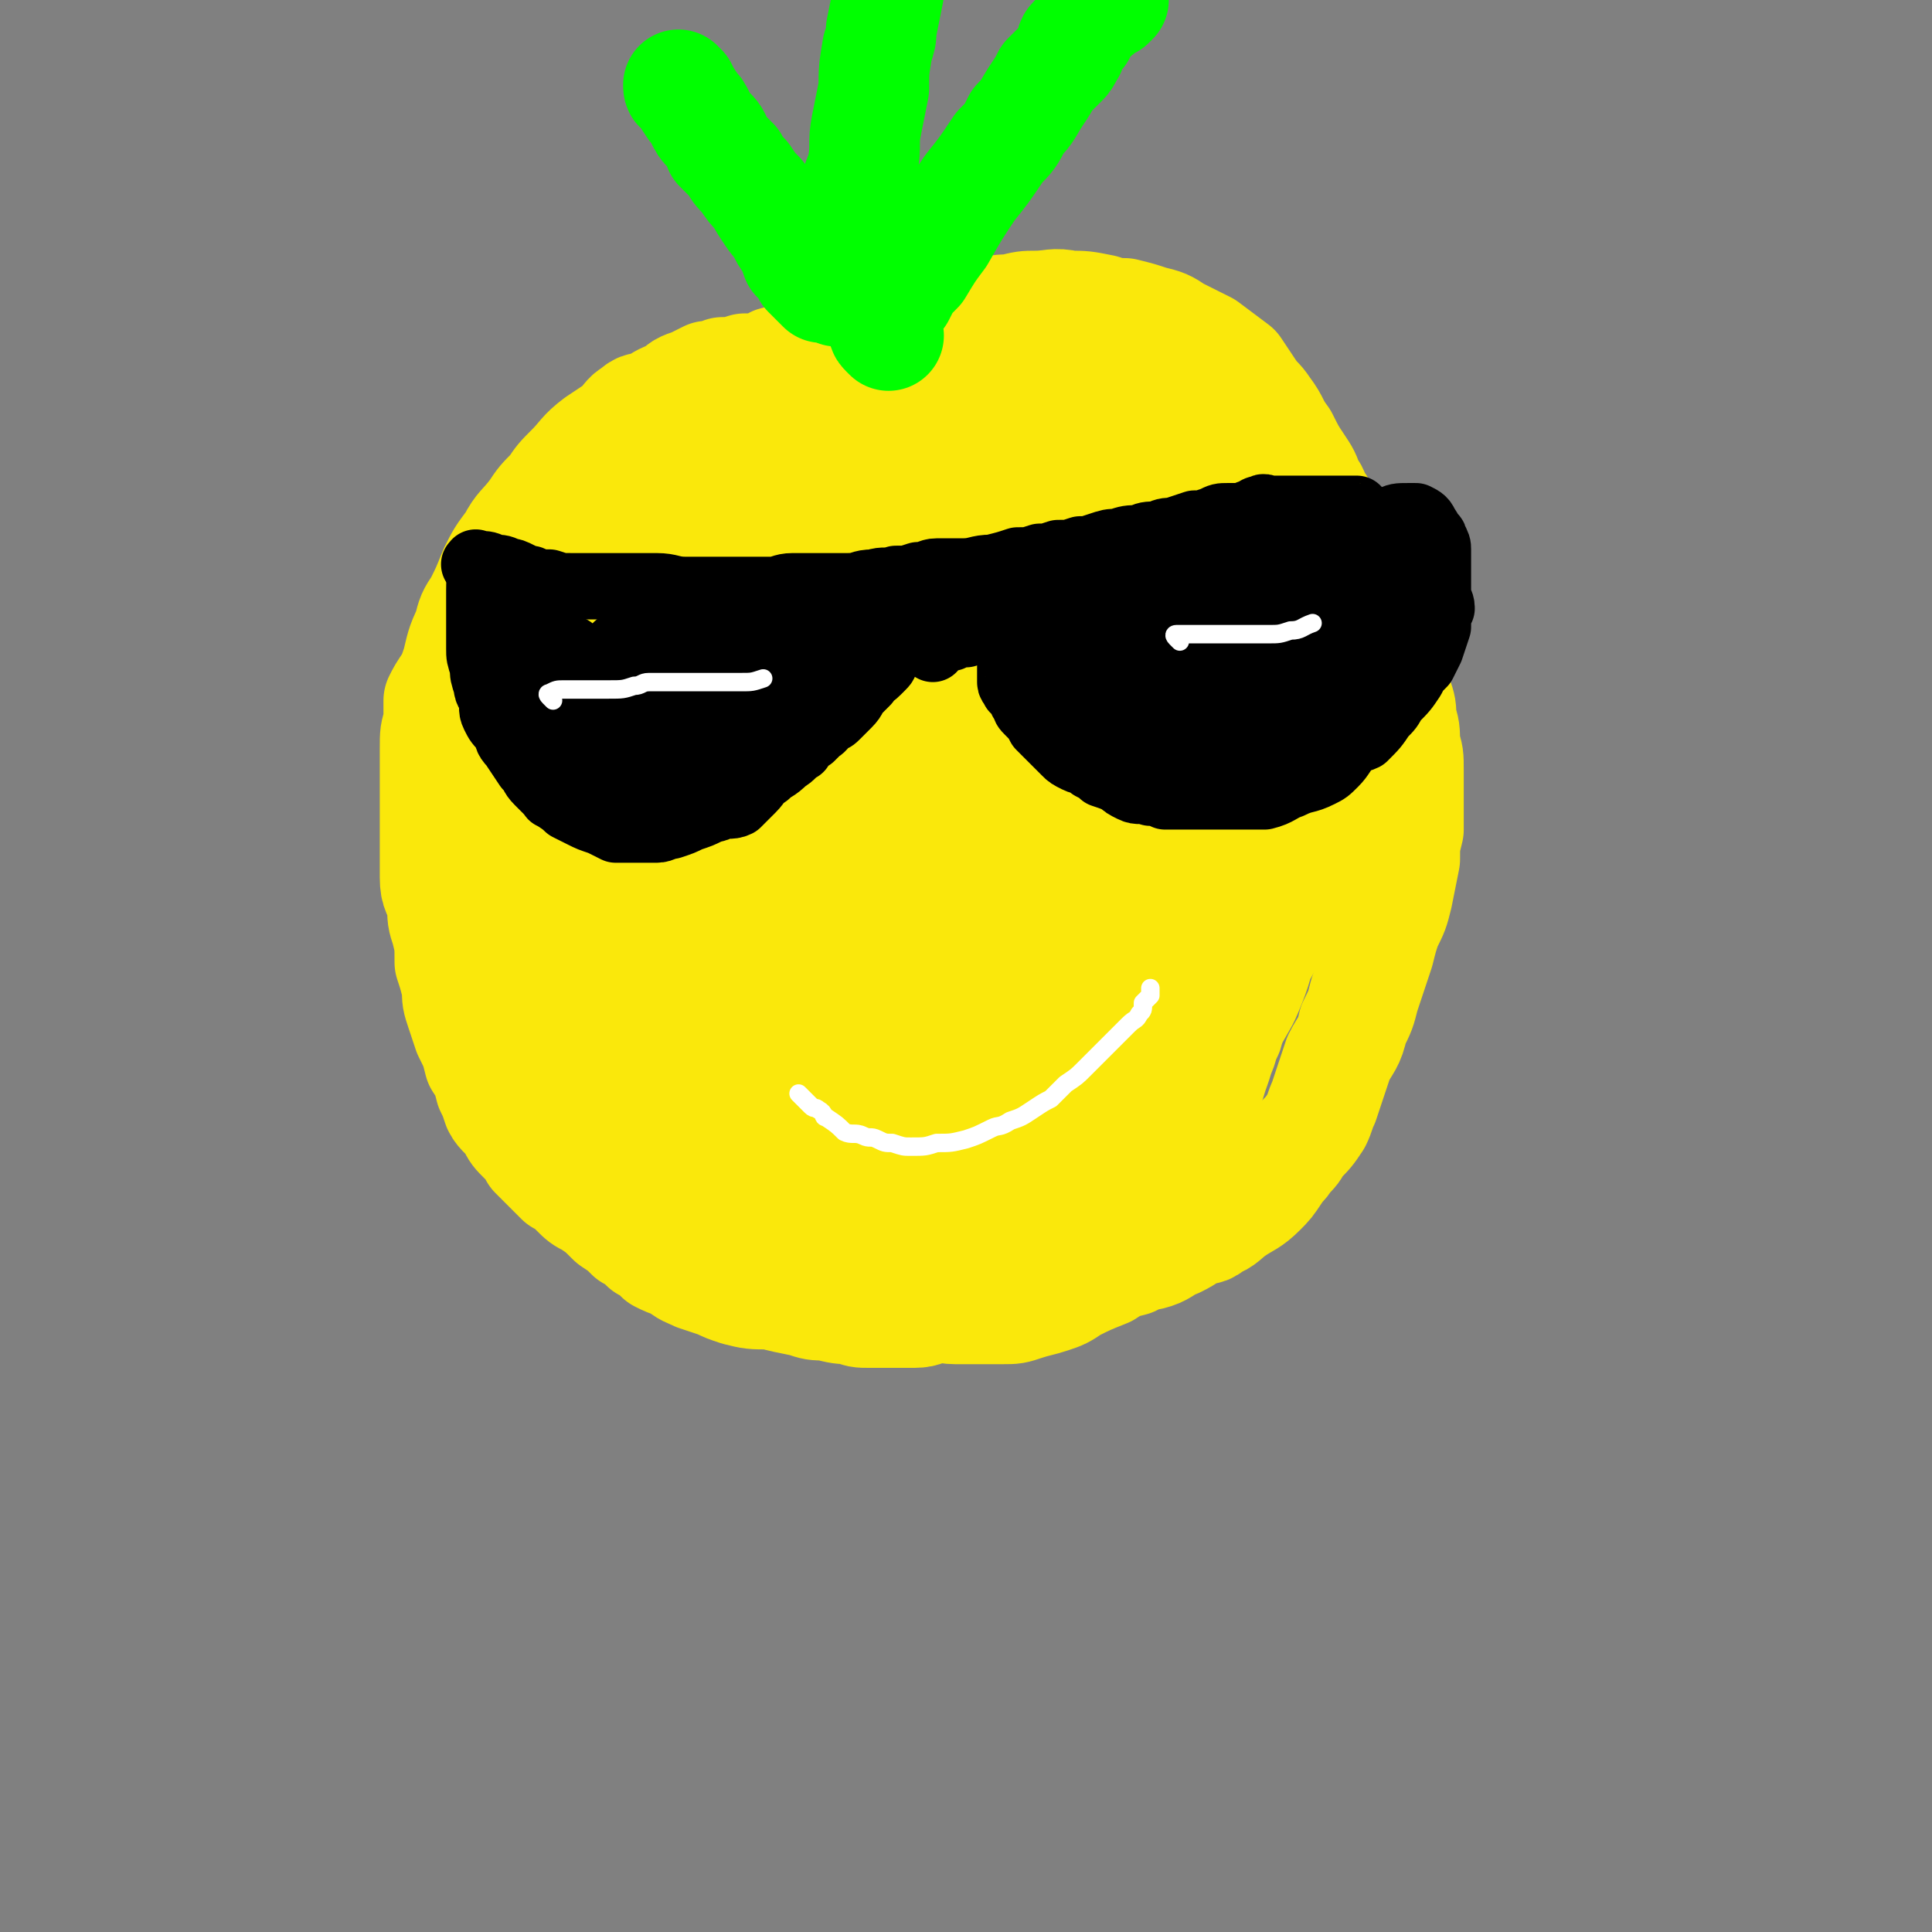 <svg viewBox='0 0 524 524' version='1.1' xmlns='http://www.w3.org/2000/svg' xmlns:xlink='http://www.w3.org/1999/xlink'><rect x="0" y="0" width="524" height="524" fill="#808080" stroke="none"/><g fill='none' stroke='#FAE80B' stroke-width='60' stroke-linecap='round' stroke-linejoin='round'><path d='M232,162c-1,-1 -1,-1 -1,-1 -1,-1 -1,-1 -2,-1 -1,0 -1,0 -1,0 -1,0 -1,0 -1,0 -3,2 -4,2 -7,4 -5,4 -5,4 -10,10 -6,7 -5,7 -11,16 -5,7 -5,7 -9,15 -3,6 -3,6 -6,13 -2,6 -3,6 -3,12 -1,7 -1,7 1,13 1,6 1,6 3,11 3,5 4,5 8,10 4,5 4,5 10,9 5,3 6,3 12,5 7,2 7,2 14,3 7,1 7,1 15,1 7,0 7,1 13,-2 8,-3 8,-4 15,-10 8,-6 8,-7 15,-14 7,-8 7,-7 12,-16 5,-7 5,-8 7,-16 2,-8 3,-8 3,-16 0,-6 -1,-6 -2,-12 -2,-7 -1,-7 -4,-13 -3,-6 -4,-6 -8,-11 -4,-4 -4,-4 -9,-7 -4,-4 -5,-4 -10,-6 -5,-2 -5,-2 -10,-3 -6,0 -6,0 -11,1 -6,1 -7,1 -12,3 -6,2 -6,2 -11,6 -5,3 -5,3 -9,7 -5,4 -5,4 -8,9 -4,4 -4,4 -6,9 -3,6 -2,6 -3,12 0,6 -1,6 0,12 1,5 2,5 4,11 3,5 3,6 6,10 4,4 4,4 9,7 4,3 4,4 9,6 4,2 4,2 9,2 4,0 5,1 9,-1 5,-3 5,-4 10,-8 5,-4 5,-4 9,-10 4,-6 4,-6 6,-13 3,-7 4,-7 3,-14 0,-7 -1,-8 -3,-15 -3,-6 -2,-7 -6,-13 -3,-5 -4,-5 -8,-9 -5,-3 -5,-3 -10,-5 -5,-2 -5,-2 -11,-3 -5,0 -5,0 -10,1 -6,1 -6,2 -12,4 -6,2 -7,2 -12,6 -6,4 -6,4 -10,9 -6,6 -6,6 -11,12 -4,5 -3,6 -6,12 -3,6 -3,6 -5,12 -2,5 -2,6 -3,12 0,5 0,6 2,11 2,6 2,6 5,12 3,5 4,6 8,10 5,5 5,6 12,10 7,5 8,4 16,8 8,4 8,4 17,6 7,2 8,1 16,2 8,1 8,2 16,1 8,0 8,-1 16,-5 8,-4 8,-3 15,-9 7,-6 6,-7 12,-14 5,-8 6,-8 10,-17 4,-8 2,-9 4,-18 1,-9 2,-9 1,-18 0,-9 -2,-8 -5,-17 -2,-8 -1,-9 -4,-16 -2,-6 -3,-6 -6,-11 -3,-6 -2,-7 -6,-12 -2,-4 -3,-4 -6,-7 -5,-4 -5,-4 -11,-8 -5,-3 -5,-4 -11,-6 -5,-3 -6,-3 -12,-4 -7,-1 -7,0 -14,0 -7,0 -7,0 -14,1 -8,2 -8,1 -15,4 -7,2 -7,2 -14,5 -6,4 -6,4 -11,9 -6,5 -7,4 -12,10 -5,5 -5,5 -10,11 -4,6 -5,6 -9,13 -4,9 -3,9 -6,18 -3,9 -4,9 -5,18 -1,9 0,10 1,20 0,10 0,10 2,19 3,10 4,10 9,19 5,9 4,9 11,17 7,7 7,7 16,13 8,6 8,6 17,10 9,3 9,3 18,5 9,2 9,3 18,2 9,0 10,-1 18,-4 9,-3 10,-4 18,-10 10,-7 10,-8 19,-17 11,-11 11,-11 21,-24 7,-10 7,-10 13,-21 5,-8 5,-8 8,-16 2,-6 1,-6 1,-12 0,-6 0,-6 -2,-12 -2,-6 -2,-6 -6,-12 -3,-5 -3,-5 -7,-11 -4,-6 -4,-6 -9,-11 -4,-6 -4,-6 -9,-11 -5,-5 -5,-4 -10,-9 -6,-4 -6,-5 -12,-9 -5,-3 -6,-3 -12,-6 -7,-3 -6,-4 -13,-5 -15,-1 -15,-1 -29,1 -8,1 -8,1 -15,4 -6,3 -6,3 -11,8 -7,5 -8,5 -13,12 -7,9 -7,10 -11,19 -5,10 -6,10 -8,21 -2,11 -1,11 -1,23 0,10 0,10 1,20 2,11 2,11 6,20 4,9 3,10 9,17 5,8 6,8 13,15 7,7 7,7 16,12 8,5 9,4 18,6 9,2 10,3 19,2 10,0 10,-1 19,-4 11,-4 11,-3 20,-10 9,-6 9,-6 16,-15 7,-8 8,-8 13,-17 4,-9 3,-10 4,-19 0,-9 1,-9 -1,-18 -2,-8 -2,-8 -6,-14 -3,-7 -3,-7 -7,-12 -4,-6 -4,-6 -9,-12 -5,-5 -5,-5 -10,-9 -5,-4 -5,-4 -10,-7 -6,-2 -6,-2 -12,-2 -6,0 -6,0 -12,1 -7,2 -7,2 -13,5 -5,4 -5,5 -9,10 -3,5 -4,5 -5,11 -2,7 -1,7 -1,14 0,6 0,6 1,12 1,6 1,6 3,12 2,3 2,4 5,6 2,2 3,2 6,1 3,0 4,0 6,-2 3,-3 3,-3 4,-7 3,-8 3,-8 4,-17 1,-9 1,-9 1,-19 0,-9 1,-9 -1,-17 -1,-7 -1,-7 -4,-12 -2,-3 -3,-3 -7,-5 -4,-1 -4,-2 -8,-1 -6,1 -7,1 -12,5 -6,3 -6,3 -10,8 -7,7 -7,7 -13,15 -5,7 -5,7 -9,16 -3,7 -3,7 -5,15 -2,6 -3,6 -4,13 0,4 1,4 2,8 0,0 0,0 0,1 '/></g>
<g fill='none' stroke='#FAE80B' stroke-width='30' stroke-linecap='round' stroke-linejoin='round'><path d='M225,95c-1,-1 -1,-1 -1,-1 -1,-1 -1,0 -1,0 -1,0 -1,0 -2,0 -1,0 -1,1 -3,1 -1,1 -1,1 -2,2 -2,0 -2,0 -4,1 -2,0 -2,0 -3,1 -2,0 -2,1 -4,1 -1,0 -1,0 -3,0 -3,1 -3,1 -6,1 -2,1 -2,1 -4,1 -2,1 -2,1 -4,2 -3,1 -3,1 -5,3 -3,1 -3,1 -6,3 -3,1 -3,0 -5,2 -2,1 -2,2 -4,4 -3,2 -3,2 -6,4 -4,3 -4,4 -7,7 -3,3 -3,3 -5,6 -3,3 -3,3 -5,6 -3,4 -4,4 -6,8 -3,4 -3,4 -5,8 -2,5 -2,5 -4,9 -2,3 -2,3 -3,7 -2,4 -2,5 -3,9 -1,3 -1,3 -2,5 -2,3 -2,3 -3,5 0,3 0,3 0,6 -1,3 -1,3 -1,7 0,4 0,4 0,9 0,4 0,4 0,9 0,4 0,4 0,9 0,4 0,4 0,8 0,4 1,4 2,7 0,4 0,4 1,7 1,4 1,4 1,9 1,3 1,3 2,7 0,3 0,3 1,6 1,3 1,3 2,6 2,4 2,4 3,8 2,3 2,3 3,7 1,2 1,2 2,5 1,2 2,2 4,5 1,2 1,2 3,4 2,2 2,2 3,4 2,2 2,2 3,3 2,2 2,2 4,4 2,1 2,1 4,3 2,2 2,2 4,3 3,2 3,2 6,5 3,2 3,2 5,4 2,1 2,1 4,3 2,1 2,1 4,3 2,1 2,1 5,2 2,2 3,2 5,3 3,1 3,1 6,2 2,1 2,1 5,2 4,1 4,1 9,1 4,1 4,1 9,2 3,1 3,1 6,1 4,1 4,1 7,1 2,1 2,1 5,1 3,0 3,0 5,0 4,0 4,0 7,0 3,0 3,-1 5,-1 3,-1 3,0 6,0 2,0 2,0 5,0 2,0 2,0 4,0 2,0 2,0 4,0 3,0 3,0 6,-1 3,-1 4,-1 7,-2 3,-1 3,-1 6,-3 4,-2 4,-2 9,-4 3,-2 3,-2 7,-3 3,-2 3,-1 6,-2 3,-1 3,-2 6,-3 2,-1 2,-1 5,-3 3,-1 3,0 5,-2 3,-1 3,-2 6,-4 3,-2 4,-2 7,-5 2,-2 2,-2 4,-5 1,-2 2,-2 3,-4 2,-2 2,-2 3,-4 3,-3 3,-3 5,-6 1,-2 1,-3 2,-5 1,-3 1,-3 2,-6 1,-3 1,-3 2,-6 2,-4 3,-4 4,-9 2,-4 2,-4 3,-8 1,-3 1,-3 2,-6 1,-3 1,-3 2,-6 1,-4 1,-4 2,-7 2,-4 2,-4 3,-8 1,-5 1,-5 2,-10 0,-4 0,-4 1,-8 0,-3 0,-3 0,-6 0,-5 0,-5 0,-10 0,-4 0,-4 -1,-7 0,-4 0,-4 -1,-7 0,-3 0,-3 -1,-6 -1,-3 -1,-3 -2,-6 -1,-3 -1,-3 -2,-6 -1,-2 -1,-2 -2,-5 -1,-3 -1,-3 -2,-5 -2,-4 -2,-4 -3,-8 -1,-3 -1,-3 -3,-6 -1,-4 -1,-4 -2,-7 -3,-4 -3,-4 -5,-9 -2,-2 -1,-3 -3,-5 -1,-3 -1,-3 -3,-6 -2,-3 -2,-3 -4,-7 -3,-4 -2,-4 -5,-8 -2,-3 -2,-2 -4,-5 -2,-3 -2,-3 -4,-6 -4,-3 -4,-3 -8,-6 -4,-2 -4,-2 -8,-4 -3,-2 -3,-2 -7,-3 -3,-1 -3,-1 -7,-2 -3,0 -3,0 -6,-1 -5,-1 -5,-1 -9,-1 -4,-1 -5,0 -9,0 -3,0 -3,0 -7,1 -3,0 -3,0 -6,1 -4,1 -4,1 -7,2 -3,0 -3,0 -5,0 -3,1 -3,1 -5,2 -3,0 -3,0 -6,0 -1,0 -1,0 -3,1 -2,0 -2,0 -3,1 -1,1 -1,1 -2,2 0,0 0,0 0,0 '/><path d='M291,96c-1,-1 -2,-2 -1,-1 1,1 2,1 3,3 2,2 2,3 3,5 1,2 1,2 3,4 1,1 2,1 3,3 2,2 1,3 3,6 1,2 1,2 3,5 2,2 2,2 4,5 2,4 2,4 4,7 2,3 2,3 3,6 2,2 2,2 4,4 2,3 1,3 3,6 2,2 3,1 5,4 2,2 2,3 4,5 1,2 1,2 3,4 2,2 2,2 4,5 2,2 2,2 3,4 2,3 2,3 4,7 2,2 2,2 4,4 1,2 1,2 2,5 1,5 1,5 2,9 0,5 0,5 0,9 0,5 -1,5 -2,9 0,3 0,4 -1,7 -1,3 -1,3 -2,6 -2,5 -2,5 -3,10 -1,4 -1,4 -3,8 -1,4 -1,4 -2,8 -2,3 -2,3 -4,6 -1,3 0,4 -2,7 -1,4 -2,4 -3,8 -2,3 -1,3 -2,6 -2,4 -1,4 -3,7 -1,3 -1,3 -3,6 -1,3 -1,3 -3,6 -1,2 -2,2 -3,4 -2,2 -2,2 -3,5 -2,2 -2,2 -4,4 0,1 -1,1 -2,2 -1,1 -1,1 -2,2 -1,1 -1,1 -2,2 0,1 -1,2 0,2 0,0 0,-1 1,-1 2,-1 2,-1 3,-2 3,-1 3,-1 5,-4 3,-4 3,-4 6,-9 3,-6 4,-6 6,-13 3,-8 2,-9 4,-17 2,-10 3,-10 5,-20 1,-9 1,-9 2,-18 1,-9 0,-9 1,-17 1,-6 1,-6 2,-11 0,-5 -1,-5 -1,-10 0,-5 0,-5 0,-9 0,-6 0,-6 0,-12 0,-6 0,-6 0,-11 0,-5 -1,-5 -1,-11 -1,-2 0,-2 0,-5 0,-3 -1,-3 -1,-7 -1,-3 -1,-4 -2,-7 -1,-5 -1,-5 -2,-9 -2,-4 -2,-4 -3,-8 -1,-3 -1,-3 -2,-6 -1,-2 -1,-2 -2,-5 -2,-2 -2,-2 -3,-4 -2,-2 -2,-3 -4,-4 -2,-2 -3,-1 -5,-2 -2,0 -2,-1 -4,0 -2,0 -1,1 -2,2 '/></g>
<g fill='none' stroke='#000000' stroke-width='18' stroke-linecap='round' stroke-linejoin='round'><path d='M130,154c-1,-1 -2,-1 -1,-1 0,-1 0,0 1,0 2,0 2,0 4,1 2,0 2,0 4,1 1,0 1,0 3,1 2,1 2,1 3,1 2,1 2,1 5,1 3,1 3,1 6,1 5,0 5,0 9,0 4,0 4,0 8,0 3,0 3,0 6,0 4,0 4,1 8,1 5,0 5,0 9,0 4,0 4,0 8,0 3,0 3,0 6,0 3,0 3,-1 6,-1 3,0 3,0 6,0 5,0 5,0 9,0 4,0 3,-1 7,-1 3,-1 3,0 6,-1 3,0 3,0 6,-1 3,0 3,-1 5,-1 3,0 3,0 7,0 4,0 4,-1 8,-1 4,-1 4,-1 7,-2 3,0 3,0 6,-1 2,0 2,0 5,-1 3,0 3,0 6,-1 2,0 2,0 5,-1 3,-1 3,-1 5,-1 3,-1 3,-1 6,-1 2,-1 2,-1 5,-1 2,-1 2,-1 4,-1 3,-1 3,-1 6,-2 2,0 2,0 5,-1 2,-1 2,-1 4,-1 2,0 2,0 4,0 1,0 1,-1 3,-1 1,-1 1,-1 2,-1 1,-1 1,0 2,0 1,0 1,0 2,0 2,0 2,0 3,0 1,0 1,0 2,0 2,0 2,0 3,0 1,0 1,0 2,0 0,0 0,0 1,0 0,0 0,0 0,0 1,0 1,0 1,0 2,0 2,0 3,0 1,0 1,0 2,0 1,0 1,0 2,0 1,0 1,0 2,0 0,0 0,0 1,0 0,0 0,1 0,1 0,1 1,1 1,1 '/><path d='M134,159c-1,-1 -1,-1 -1,-1 -1,-1 -2,-2 -2,-2 -1,1 -1,2 -1,4 0,1 0,1 0,3 0,1 0,1 0,2 0,1 0,1 0,3 0,2 0,2 0,4 0,2 0,2 0,4 0,2 0,2 1,5 0,2 0,2 1,5 0,2 1,2 1,3 1,3 0,3 1,5 1,2 1,2 3,4 1,2 0,2 2,4 2,3 2,3 4,6 2,2 1,2 3,4 2,2 2,2 3,3 2,2 3,2 5,4 2,1 2,1 4,2 2,1 2,1 5,2 2,1 2,1 4,2 3,0 3,0 5,0 3,0 3,0 6,0 2,0 2,-1 4,-1 3,-1 3,-1 5,-2 3,-1 3,-1 5,-2 1,-1 1,0 3,-1 2,-1 3,0 5,-1 2,-2 2,-2 4,-4 2,-2 1,-2 4,-4 2,-2 2,-1 5,-4 2,-1 2,-2 4,-3 1,-2 1,-2 3,-3 1,-1 1,-1 2,-2 2,-1 1,-2 3,-3 1,0 1,0 2,-1 1,-1 1,-1 3,-3 2,-2 1,-2 3,-4 1,-1 1,-1 2,-2 1,-2 1,-1 3,-3 0,0 0,0 1,-1 1,-1 1,-1 1,-2 0,0 0,0 0,-1 0,-1 0,-1 0,-1 0,-1 0,-1 0,-1 0,-1 0,-1 0,-1 0,-1 0,-1 0,-1 -1,-1 -1,-1 -1,-1 -1,-1 -1,-1 -2,-2 0,0 0,0 -1,0 0,0 0,0 -1,0 -1,0 -1,0 -1,0 -2,0 -2,0 -4,1 -2,0 -3,0 -5,1 -1,1 -1,1 -3,2 -2,2 -3,2 -5,4 -3,3 -3,3 -6,6 -2,2 -2,2 -4,4 -2,2 -3,2 -5,5 -1,2 -1,2 -2,4 -2,1 -2,1 -3,3 -1,0 -1,0 -2,1 -1,1 -1,1 -2,2 0,1 0,2 0,2 1,0 1,0 2,-1 2,-1 2,-1 4,-2 2,-2 2,-2 5,-3 1,-1 1,-1 3,-2 1,-1 1,-1 3,-2 1,-1 0,-1 1,-2 1,-2 2,-1 3,-3 0,-1 0,-1 1,-2 0,0 0,0 0,-1 0,0 0,0 0,-1 0,-1 0,-1 0,-1 0,-1 0,-1 0,-1 0,-1 0,-1 0,-1 0,-1 0,-1 0,-1 0,-1 0,-2 -1,-3 0,0 0,-1 -1,-1 -2,-1 -2,-1 -4,-1 -2,0 -2,0 -4,1 -3,1 -3,2 -6,4 -3,1 -3,1 -5,3 -2,2 -2,2 -4,4 -1,1 -1,1 -3,3 -1,1 -2,1 -3,2 -1,1 -1,1 -2,2 -1,1 -1,1 -2,2 -1,1 -1,2 -2,2 -1,1 -1,0 -1,0 0,1 0,2 1,2 1,0 2,0 3,0 3,-1 3,-1 5,-2 3,-1 3,-1 6,-3 4,-2 4,-2 8,-4 2,-1 2,-1 5,-3 3,-2 3,-2 6,-3 2,-1 2,-1 4,-2 1,-1 1,-1 3,-3 1,-1 1,-1 2,-2 1,0 1,0 2,0 1,-1 1,-1 1,-2 0,0 0,0 0,-1 0,-1 0,-1 -1,-1 -2,-1 -2,0 -4,0 -2,1 -2,0 -4,1 -3,2 -3,2 -6,4 -2,1 -3,1 -5,3 -3,1 -3,2 -5,4 -1,1 -1,1 -3,3 -3,3 -3,3 -5,5 -3,3 -3,3 -6,6 -1,2 -1,2 -2,4 -2,1 -2,1 -3,3 -1,1 -1,1 -2,2 -1,1 -1,1 -2,2 0,1 -1,2 0,2 0,0 1,-1 2,-2 2,-1 2,-1 4,-2 4,-3 3,-3 7,-6 3,-3 3,-3 7,-5 3,-3 3,-3 7,-6 1,-2 1,-2 3,-4 2,-2 2,-1 4,-3 2,-1 1,-1 3,-3 1,-1 2,-1 3,-3 0,-1 0,-1 1,-3 0,-1 1,-1 1,-3 0,-1 0,-2 -1,-3 -3,-2 -3,-1 -7,-2 -3,0 -3,-1 -7,0 -5,1 -5,1 -9,3 -5,2 -5,2 -9,4 -4,2 -4,2 -8,4 -3,1 -3,1 -6,3 -2,1 -2,1 -4,3 -2,2 -2,2 -3,3 -1,1 -2,1 -2,2 -1,2 -1,3 -1,5 0,1 0,1 1,1 2,1 2,1 4,1 3,0 3,-1 5,-1 3,-1 3,-1 6,-3 3,-1 3,-1 6,-3 2,-1 2,0 4,-2 3,-1 3,-1 6,-3 4,-3 4,-4 8,-7 2,-2 2,-1 4,-3 2,-2 2,-2 3,-3 2,-2 2,-2 4,-4 1,-1 1,-1 2,-2 0,0 -1,-1 -2,-1 -2,0 -2,0 -4,0 -4,1 -4,2 -8,3 -4,1 -4,1 -9,3 -4,2 -4,2 -8,5 -4,2 -4,3 -8,6 -3,2 -3,2 -6,5 -3,2 -3,2 -5,4 -2,2 -2,2 -4,4 -2,2 -2,2 -4,5 -1,2 -1,2 -2,4 -1,2 -1,1 -2,3 -1,2 -1,2 -1,3 0,2 -1,3 0,3 1,0 1,-1 2,-2 2,-1 2,-1 3,-2 1,0 1,0 3,-1 1,0 1,0 2,-1 0,0 1,0 1,-1 0,0 0,0 0,-1 0,-1 0,-1 0,-1 0,-1 0,-1 0,-1 1,-2 1,-2 2,-4 0,-2 0,-2 1,-4 0,-1 0,-1 1,-3 1,-2 1,-2 1,-3 0,-2 0,-2 0,-4 -1,-2 -1,-2 -3,-4 -1,-2 0,-2 -2,-4 -1,-1 -1,-1 -3,-2 -2,-1 -2,-1 -3,-2 -2,-1 -2,-1 -3,-2 -2,-1 -1,-2 -2,-2 -1,-1 -2,-1 -3,-1 -2,0 -2,0 -4,1 -1,0 -1,0 -2,1 -1,0 -1,0 -1,1 0,2 0,2 1,3 1,2 1,2 2,3 2,2 2,1 4,2 1,1 1,2 3,3 2,0 2,0 4,0 3,1 3,1 6,1 2,0 2,1 4,1 2,0 2,0 4,0 3,0 3,0 5,0 2,0 2,0 4,-1 2,0 2,0 3,-1 1,-1 2,0 2,-1 1,-1 1,-1 0,-2 0,-1 0,-1 -1,-1 -3,-1 -3,0 -5,0 -2,0 -2,0 -4,0 -1,0 -1,0 -3,0 -2,0 -2,0 -4,0 -3,0 -3,0 -5,0 -2,0 -2,0 -4,0 -2,0 -2,1 -3,2 -2,0 -2,0 -3,1 -1,2 -2,2 -2,3 0,2 0,2 1,4 0,2 1,2 2,4 1,1 1,1 2,2 2,1 2,2 4,2 2,1 2,1 4,2 3,0 3,0 6,0 2,0 2,0 4,-1 2,-1 2,-1 4,-2 1,-1 1,-2 2,-3 2,-1 2,-1 3,-3 1,-1 1,-1 1,-3 0,-1 0,-1 0,-2 -1,-1 -1,-1 -3,-3 -1,-1 -1,-1 -3,-3 -1,0 -1,0 -2,0 -1,-1 -1,-1 -3,-1 -2,-1 -2,-1 -3,-1 -2,-1 -2,0 -4,0 -3,0 -3,0 -5,1 -1,1 -1,1 -2,2 -1,2 -1,2 -2,5 0,2 0,2 0,4 1,3 1,3 3,5 1,2 1,2 3,3 2,1 2,1 5,2 2,0 3,1 6,0 3,-1 3,-1 5,-3 4,-2 4,-2 6,-4 2,-1 2,-2 3,-3 2,-2 2,-2 3,-4 2,-2 2,-2 3,-4 0,-2 0,-2 1,-4 0,-1 1,-1 0,-3 -1,-1 -2,-1 -4,-3 -2,-1 -2,-1 -4,-1 -2,-1 -2,0 -3,0 -3,0 -3,0 -6,1 -3,1 -3,0 -6,1 -2,1 -2,2 -4,3 -1,1 -1,1 -2,2 -2,1 -2,0 -3,1 -1,0 -1,1 -2,1 0,1 -1,1 -1,1 0,0 1,0 2,0 2,0 2,0 5,0 3,-1 3,-1 6,-2 3,-1 3,-1 5,-1 4,-1 4,0 7,-1 5,-2 5,-2 10,-3 4,-1 4,-1 8,-2 4,-1 4,-1 9,-3 0,0 0,0 0,0 '/><path d='M275,178c-1,-1 -1,-2 -1,-1 -1,0 0,0 0,1 0,1 0,1 0,2 0,1 0,1 0,3 0,1 0,1 0,2 0,1 1,1 1,2 1,1 1,1 2,2 0,1 0,1 1,2 0,1 0,1 1,2 2,2 2,2 3,4 2,2 2,2 3,3 2,2 2,2 4,4 1,1 1,1 3,2 2,1 2,0 4,2 2,1 2,1 3,2 3,1 3,1 5,2 1,1 1,1 3,2 2,1 2,0 5,1 2,0 2,0 4,1 2,0 2,0 5,0 2,0 2,0 4,0 2,0 2,0 4,0 2,0 2,0 5,0 1,0 1,0 3,0 1,0 1,0 3,0 2,0 2,0 3,0 4,-1 4,-2 7,-3 4,-2 4,-1 8,-3 2,-1 2,-1 4,-3 2,-2 2,-3 4,-5 2,-2 2,-1 4,-2 3,-3 3,-3 5,-6 2,-2 2,-2 3,-4 3,-3 3,-3 5,-6 1,-2 1,-2 3,-4 1,-2 1,-2 2,-4 1,-3 1,-3 2,-6 0,-3 0,-3 1,-5 0,-2 -1,-2 -1,-4 0,-3 0,-3 0,-5 0,-2 0,-2 0,-3 0,-2 0,-2 0,-4 0,-1 0,-1 -1,-3 0,-1 -1,0 -1,-1 -1,-1 0,-1 -1,-2 -1,-2 -1,-2 -3,-3 -1,0 -1,0 -2,0 -3,0 -3,0 -5,1 -2,2 -2,2 -4,4 -3,3 -3,3 -5,6 -1,2 -1,2 -3,4 -2,3 -2,3 -3,6 -2,5 -2,5 -3,10 -1,3 -1,3 -1,6 0,3 0,3 0,6 0,2 1,2 1,4 1,2 0,2 1,4 1,2 1,2 3,3 1,1 1,1 2,1 2,0 3,-1 4,-2 2,-1 2,-2 3,-3 1,-2 1,-2 2,-3 1,-2 1,-2 2,-5 0,-2 0,-2 1,-5 0,-3 0,-3 0,-5 0,-4 0,-4 -1,-6 -1,-3 -2,-3 -3,-5 -1,-2 -1,-2 -3,-3 0,0 0,0 -1,0 -2,0 -2,0 -3,1 -2,0 -2,0 -3,2 -1,1 -2,1 -2,4 -2,3 -1,3 -2,6 0,2 0,2 0,5 0,2 0,2 1,4 0,2 0,2 1,4 1,2 1,2 2,3 1,2 1,3 2,4 2,0 2,-1 4,-3 1,-1 1,-2 3,-4 1,-2 1,-2 2,-5 1,-2 0,-2 1,-5 0,-2 0,-2 1,-4 1,-2 1,-2 1,-4 0,-3 0,-3 0,-5 0,-1 1,-2 0,-3 0,-1 -1,0 -2,-1 -1,0 -1,0 -1,0 -2,1 -2,1 -4,3 -1,2 -2,2 -3,4 -1,3 -1,3 -2,5 0,3 0,3 -1,5 0,2 0,2 0,4 0,2 0,2 0,5 0,1 0,1 0,3 0,1 0,2 0,2 1,0 1,0 2,-1 1,-1 1,-1 1,-3 1,-3 1,-3 2,-6 1,-2 0,-2 1,-5 1,-2 1,-2 1,-4 0,-3 0,-3 0,-5 0,-2 0,-2 -1,-4 -1,-2 -2,-2 -3,-2 -2,0 -2,1 -2,1 -3,3 -3,3 -5,5 -2,2 -2,1 -3,4 -2,2 -2,2 -3,6 -2,2 -2,2 -2,5 -1,4 -1,4 -2,7 -1,2 -1,2 -1,4 0,3 0,3 0,5 0,1 0,1 0,2 0,0 1,0 2,0 1,-1 2,-1 3,-3 1,-2 1,-2 3,-5 1,-2 1,-2 3,-5 1,-3 1,-3 1,-6 1,-2 1,-2 1,-5 1,-2 1,-2 2,-4 0,-2 0,-2 0,-4 0,-1 0,-1 -1,-2 -1,-1 -1,-1 -3,-1 -1,-1 -1,0 -3,0 -1,0 -1,0 -3,1 -2,2 -2,2 -4,4 -1,2 -1,2 -3,4 -1,2 -1,2 -2,4 -1,3 -1,3 -1,6 -1,2 -1,2 -1,4 -1,2 0,2 0,4 0,1 0,1 0,3 0,2 0,2 0,3 0,2 0,2 0,3 0,1 0,1 0,2 0,0 0,1 0,1 1,-3 2,-4 3,-7 1,-3 2,-3 3,-7 0,-3 0,-3 1,-6 0,-2 0,-2 1,-4 0,-2 0,-2 1,-4 0,-1 0,-1 1,-3 0,-1 1,-1 1,-2 0,-1 0,-1 0,-1 0,-1 1,-1 1,-3 0,0 0,0 0,0 -1,1 -1,1 -2,2 -1,2 -2,2 -3,4 -2,3 -1,4 -3,7 -1,3 -1,3 -3,6 -1,2 -1,2 -2,3 -1,3 -1,3 -2,5 -1,2 -1,2 -2,4 -1,1 0,2 -1,3 0,1 0,1 -1,2 0,1 -1,1 -1,1 0,-1 0,-1 1,-2 0,-2 1,-2 1,-4 1,-4 1,-4 2,-7 0,-3 0,-3 1,-6 0,-2 1,-2 1,-5 0,-1 0,-1 0,-3 0,-2 0,-2 0,-3 0,-2 0,-2 0,-3 0,-3 0,-3 0,-5 0,-1 0,-1 0,-3 0,-2 1,-2 0,-3 0,-1 -1,0 -2,-1 0,0 -1,0 -1,0 -2,2 -2,2 -4,5 -2,3 -2,3 -4,7 -3,5 -3,5 -5,10 -1,3 -1,3 -3,7 -1,3 -1,3 -2,6 -1,2 0,2 -1,4 0,2 -1,2 -1,3 0,1 0,1 0,1 0,0 0,0 0,-1 1,-2 1,-2 2,-4 1,-3 1,-3 2,-5 1,-2 1,-3 2,-5 1,-1 1,-1 2,-3 2,-1 2,-1 3,-3 0,-2 -1,-2 -1,-4 0,-1 1,-1 1,-2 1,-1 1,-1 2,-2 0,-1 0,-1 1,-2 0,0 -1,0 -1,-1 0,0 0,0 0,-1 0,0 0,-1 0,-1 0,0 -1,0 -1,0 -2,3 -2,3 -4,7 -1,4 -1,4 -3,7 -1,3 -1,3 -2,5 -1,3 -1,3 -2,6 -1,3 -1,2 -2,5 0,2 -1,2 0,4 1,0 1,0 2,0 3,0 3,-1 5,-2 3,-1 3,-1 5,-2 1,-2 1,-2 3,-4 1,-1 2,0 3,-2 4,-3 4,-3 8,-7 2,-2 2,-1 4,-3 2,-2 2,-2 3,-3 1,-1 1,-1 2,-2 2,-2 2,-2 3,-3 1,-1 1,-1 2,-2 0,-1 1,-1 0,-2 0,-1 0,-1 -1,-2 -2,-1 -2,-1 -4,-3 -4,-1 -4,-1 -9,-3 -5,-1 -5,-1 -10,-1 -5,-1 -5,-1 -10,-1 -4,0 -4,0 -7,0 -5,0 -5,0 -9,1 -4,2 -4,2 -8,5 -3,1 -3,2 -6,4 -2,2 -2,2 -4,4 -3,4 -3,4 -4,8 -1,3 -1,3 -2,6 0,2 0,2 0,4 0,2 0,3 1,4 3,1 3,1 6,2 4,0 4,1 9,0 4,-1 4,-1 9,-3 4,-1 4,-2 9,-4 3,-1 3,-1 6,-3 2,-1 2,-1 5,-3 3,-2 2,-3 5,-5 2,-1 2,-1 4,-2 1,-1 2,-1 3,-2 0,-1 0,-1 0,-2 0,-1 1,-1 0,-1 -2,-2 -2,-2 -5,-3 -3,-1 -3,-1 -7,-1 -3,-1 -3,0 -6,0 -3,0 -3,0 -6,1 -2,0 -3,0 -5,1 -4,1 -4,1 -7,4 -3,2 -3,2 -5,5 -1,2 -2,2 -2,4 -2,3 -2,3 -2,6 0,3 0,3 1,6 2,2 2,2 5,4 2,1 2,1 4,2 3,1 3,1 6,1 4,0 4,0 7,-1 3,0 3,0 5,-1 3,-1 3,-1 5,-2 2,-1 2,-1 4,-3 2,-2 3,-1 4,-3 3,-3 3,-3 5,-6 1,-2 1,-2 1,-4 0,-2 0,-2 -1,-4 -2,-2 -2,-3 -6,-4 -3,-2 -3,-1 -7,-2 -4,-1 -4,-1 -7,-1 -3,0 -3,0 -6,0 -3,0 -3,1 -6,1 -2,0 -3,0 -5,0 -2,0 -2,-1 -4,0 -2,1 -2,1 -3,2 -1,1 -1,1 -1,1 '/><path d='M253,176c-1,-1 -2,-1 -1,-1 0,-1 1,-1 2,-1 2,-1 2,-1 4,-1 2,-1 2,-1 4,-1 3,-1 3,-1 6,-2 4,0 4,0 8,-1 4,-1 4,-1 7,-1 3,-1 3,-1 6,-1 4,-1 4,-1 7,-1 3,-1 3,-1 6,-1 3,-1 3,-1 5,-1 3,-1 3,-1 6,-1 1,-1 1,0 3,0 1,0 1,0 2,-1 1,0 2,0 3,0 0,0 0,0 0,-1 0,-1 0,-1 -1,-1 -2,-1 -2,0 -4,0 -3,0 -3,0 -5,0 -2,0 -2,0 -4,0 -3,0 -3,0 -6,0 -4,0 -4,0 -8,1 -6,1 -6,1 -11,3 -5,2 -4,2 -9,3 -5,2 -5,2 -10,3 -4,1 -4,1 -7,2 -3,0 -3,0 -6,1 -2,0 -2,0 -5,1 -1,0 -1,1 -3,1 -2,0 -2,0 -3,0 -1,0 -1,0 -1,0 0,0 -1,-1 0,-1 1,-1 2,0 4,-1 2,-1 2,-2 5,-3 3,-2 3,-2 6,-3 3,-2 3,-2 7,-3 3,-2 3,-2 7,-3 3,-1 3,-1 7,-2 3,-1 3,0 7,-1 3,-1 3,0 6,-1 3,-1 3,-1 7,-1 2,-1 2,-1 5,-1 2,-1 2,-1 4,-1 3,-1 3,-1 6,-3 1,0 1,0 1,0 '/><path d='M333,182c-1,-1 -1,-1 -1,-1 -1,-1 0,-1 0,-1 1,-1 1,-1 1,-2 2,-1 2,0 3,-1 4,-2 4,-2 8,-4 3,-2 3,-2 7,-5 2,-1 2,-1 4,-3 2,-1 1,-2 3,-3 1,-1 2,-1 3,-2 1,-1 1,-1 2,-2 1,-1 1,-2 2,-3 0,-2 0,-2 1,-3 0,0 0,0 0,-1 0,-1 0,-1 -1,-1 -4,-1 -4,-1 -8,-1 -3,0 -4,0 -7,1 -5,2 -5,3 -10,5 -4,2 -4,2 -9,4 -2,2 -2,2 -4,3 -3,2 -3,2 -5,3 -3,2 -3,2 -5,4 -3,3 -3,3 -5,6 -1,2 -1,2 -2,4 0,2 0,2 0,4 0,4 0,4 1,7 1,3 2,2 4,4 2,2 2,2 3,3 2,1 2,1 4,2 2,1 2,1 4,2 3,0 3,1 6,0 4,-1 3,-1 7,-3 2,-1 2,-1 5,-3 3,-3 3,-3 5,-6 3,-4 3,-4 6,-8 2,-3 2,-3 3,-6 2,-3 2,-3 3,-7 0,-3 1,-3 1,-5 0,-4 1,-4 0,-8 0,-1 -1,-2 -3,-3 -1,-1 -2,-1 -4,-1 -3,-1 -3,-1 -5,-1 -3,0 -3,-1 -5,0 -2,1 -2,1 -4,3 -2,1 -2,0 -4,2 -2,2 -3,2 -4,6 -2,4 -2,4 -3,8 -1,4 -1,4 -1,8 -1,2 -1,2 -1,5 -1,2 -1,2 0,5 0,2 1,2 2,4 1,3 1,3 2,6 1,2 1,2 2,5 2,3 2,3 4,6 1,3 1,3 2,5 '/></g>
<g fill='none' stroke='#FFFFFF' stroke-width='5' stroke-linecap='round' stroke-linejoin='round'><path d='M320,174c-1,-1 -1,-1 -1,-1 -1,-1 0,-1 0,-1 1,0 1,0 3,0 1,0 1,0 2,0 1,0 1,0 2,0 1,0 1,0 2,0 2,0 2,0 3,0 2,0 2,0 5,0 2,0 2,0 4,0 2,0 2,0 4,0 3,0 3,0 6,-1 3,0 3,-1 6,-2 '/><path d='M218,298c-1,-1 -2,-2 -1,-1 0,0 0,0 1,1 1,1 1,1 2,2 1,1 1,0 2,1 2,1 1,2 2,2 3,2 3,2 5,4 2,1 3,0 5,1 2,1 2,0 4,1 2,1 2,1 4,1 3,1 3,1 5,1 4,0 4,0 7,-1 4,0 4,0 8,-1 3,-1 3,-1 7,-3 2,-1 2,0 5,-2 3,-1 3,-1 6,-3 3,-2 3,-2 5,-3 2,-2 2,-2 4,-4 3,-2 3,-2 5,-4 1,-1 1,-1 3,-3 2,-2 2,-2 3,-3 1,-1 1,-1 2,-2 1,-1 1,-1 2,-2 1,-1 1,-1 2,-2 2,-2 2,-1 3,-3 1,-1 1,-1 1,-3 1,-1 1,-1 2,-2 0,-1 0,-1 0,-2 0,0 0,0 0,0 '/><path d='M150,190c-1,-1 -1,-1 -1,-1 -1,-1 0,-1 0,-1 2,-1 2,-1 4,-1 2,0 2,0 4,0 2,0 2,0 4,0 2,0 2,0 4,0 4,0 4,0 7,-1 2,0 2,-1 4,-1 2,0 2,0 5,0 2,0 2,0 4,0 3,0 3,0 6,0 5,0 5,0 10,0 3,0 3,0 6,-1 '/></g>
<g fill='none' stroke='#00FF00' stroke-width='30' stroke-linecap='round' stroke-linejoin='round'><path d='M227,79c-1,-1 -1,-1 -1,-1 -1,-1 -1,0 -2,0 -1,0 -1,0 -1,0 -1,-1 -1,-1 -2,-2 -1,-1 -1,-1 -2,-2 -1,-2 -1,-2 -3,-4 -1,-3 -1,-3 -3,-6 -2,-4 -2,-3 -4,-6 -2,-3 -2,-3 -3,-5 -2,-2 -2,-2 -4,-5 -2,-2 -2,-2 -3,-4 -2,-2 -2,-2 -4,-4 -1,-3 -1,-3 -3,-5 -1,-1 -1,-1 -2,-3 -1,-2 -1,-2 -2,-3 -2,-3 -2,-3 -3,-5 -1,0 -1,0 -1,-1 '/><path d='M241,91c-1,-1 -1,-1 -1,-1 -1,-1 0,-1 0,-2 0,-2 0,-2 1,-4 1,-2 1,-2 3,-4 2,-4 2,-4 5,-7 3,-5 3,-5 6,-9 4,-7 4,-7 8,-13 4,-5 4,-5 8,-11 3,-3 3,-3 5,-7 3,-3 3,-4 5,-7 2,-3 2,-3 3,-5 2,-2 2,-2 4,-4 1,-1 1,-1 2,-3 1,-1 0,-2 1,-3 1,-1 1,-1 2,-2 1,-2 1,-2 2,-4 1,-1 1,-1 3,-2 1,-1 1,-1 3,-2 1,-1 1,-1 1,-1 '/><path d='M234,72c-1,-1 -1,-1 -1,-1 -1,-1 -1,-1 -1,-1 -1,-1 0,-1 0,-2 0,-1 0,-1 0,-3 0,-2 0,-2 0,-5 0,-4 0,-4 0,-7 0,-4 1,-4 2,-8 1,-6 0,-6 1,-11 1,-5 1,-5 2,-10 0,-5 0,-5 1,-11 1,-3 1,-3 1,-5 1,-5 1,-5 2,-10 0,-4 0,-4 0,-8 '/></g>
</svg>